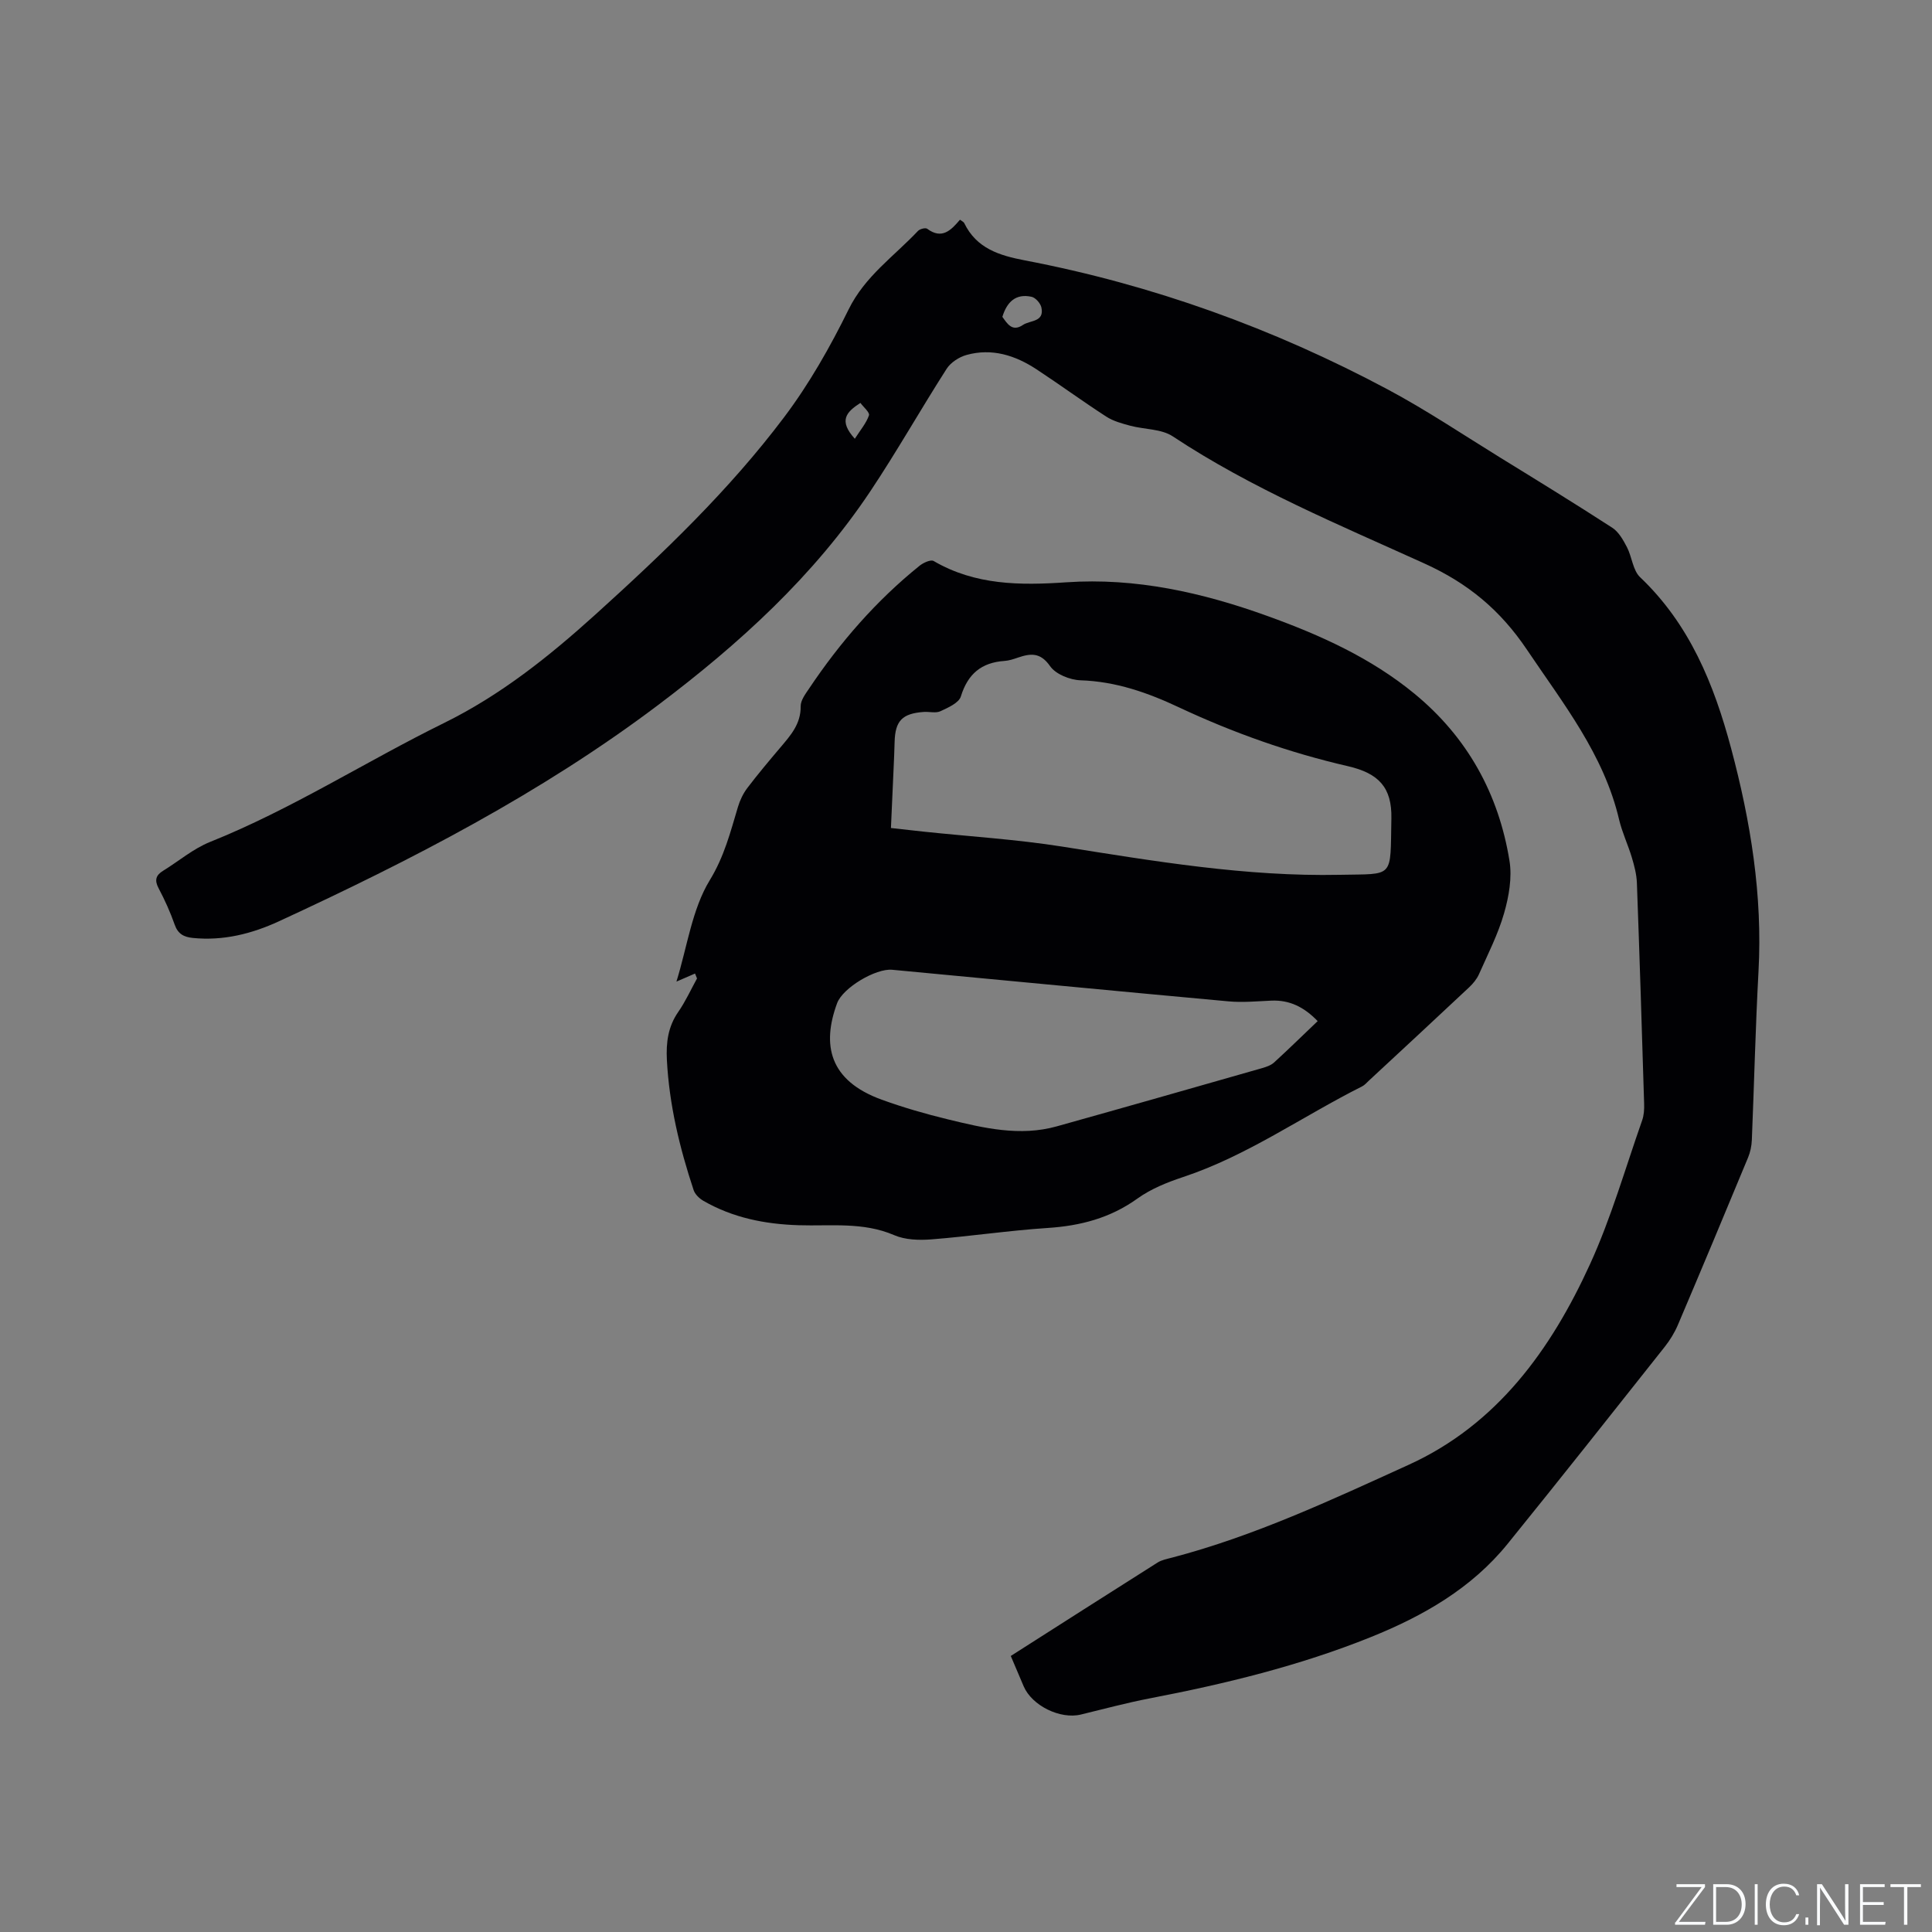 <svg enable-background="new 0 0 400 400" viewBox="0 0 400 400" xmlns="http://www.w3.org/2000/svg"><rect x="0" y="0" width="400" height="400" fill="#808080" stroke="none"/><g fill="#fafbfc"><path d="m346.9 398 5.4-7.3h-5.2v-.6h5.9v.6l-5.4 7.2h5.5l-.1.6h-6.2v-.5z"/><path d="m354.7 390.1h2.8c2.3 0 3.9 1.6 3.9 4.1s-1.6 4.3-3.9 4.3h-2.8zm.6 7.8h2c2.2 0 3.3-1.6 3.3-3.6 0-1.8-1-3.6-3.3-3.6h-2z"/><path d="m363.9 390.1v8.4h-.6v-8.4z"/><path d="m372.5 396.3c-.4 1.3-1.4 2.3-3.2 2.3-2.4 0-3.7-1.9-3.7-4.3 0-2.3 1.2-4.3 3.7-4.3 1.8 0 2.9 1 3.2 2.4h-.6c-.4-1.1-1.1-1.8-2.5-1.8-2.1 0-3 1.9-3 3.7s.9 3.7 3 3.7c1.4 0 2.1-.7 2.5-1.7z"/><path d="m373.8 398.5v-1.5h.6v1.5z"/><path d="m376.2 398.5v-8.4h1c1.3 2 4.4 6.7 4.9 7.6-.1-1.2-.1-2.4-.1-3.8v-3.8h.7v8.4h-.9c-1.2-1.9-4.4-6.8-5-7.7.1 1.1 0 2.3 0 3.9v3.9h-.6z"/><path d="m390 394.4h-4.3v3.5h4.7l-.1.6h-5.2v-8.4h5.1v.6h-4.5v3.1h4.3z"/><path d="m394.2 390.7h-2.8v-.6h6.3v.6h-2.8v7.8h-.7z"/></g><path d="m198.75 45.49c.4.3.75.44.88.69 2.54 5.27 7.29 6.72 12.56 7.73 26.4 5.05 51.43 14.07 75.11 26.71 8.02 4.28 15.6 9.37 23.35 14.15 7.75 4.77 15.51 9.54 23.15 14.49 1.33.86 2.27 2.54 3.04 4.02 1.05 2.02 1.22 4.8 2.73 6.23 10.26 9.75 15.3 22.18 18.84 35.43 4.04 15.12 6.53 30.42 5.67 46.16-.63 11.63-.9 23.29-1.38 34.93-.05 1.23-.32 2.53-.8 3.67-4.78 11.54-9.6 23.06-14.49 34.56-.69 1.63-1.65 3.2-2.75 4.59-10.8 13.63-21.58 27.27-32.52 40.78-7.48 9.24-17.52 14.96-28.32 19.31-14.78 5.95-30.21 9.7-45.83 12.7-4.78.92-9.49 2.2-14.22 3.34-4.28 1.03-10.12-1.85-11.83-5.85-.87-2.02-1.72-4.05-2.67-6.28 10.21-6.51 20.28-12.95 30.39-19.34.87-.55 1.97-.75 2.99-1.02 17.08-4.47 33.02-11.95 48.98-19.21 18.32-8.33 29.48-23.85 37.56-41.53 4.38-9.57 7.29-19.82 10.8-29.79.37-1.06.45-2.28.41-3.42-.46-15.26-.94-30.52-1.5-45.77-.07-1.76-.54-3.55-1.05-5.25-.79-2.63-2-5.16-2.63-7.82-3.16-13.49-11.57-24.01-19.07-35.17-5.5-8.18-12.16-13.75-21.25-17.87-17.69-8.03-35.74-15.49-52.08-26.31-2.38-1.58-5.88-1.42-8.82-2.21-1.7-.46-3.5-.94-4.95-1.88-4.89-3.16-9.6-6.61-14.47-9.81-4.4-2.89-9.23-4.42-14.47-2.96-1.54.43-3.28 1.55-4.12 2.87-5.37 8.38-10.27 17.07-15.79 25.34-11.74 17.59-27.13 31.59-43.92 44.25-24.27 18.3-51.06 32.11-78.5 44.78-5.63 2.6-11.56 4.1-17.88 3.46-1.84-.19-3.06-.83-3.73-2.74-.91-2.59-2.05-5.12-3.33-7.54-.9-1.69-.57-2.71.95-3.64 3.24-1.99 6.23-4.57 9.71-5.96 16.88-6.76 32.16-16.61 48.39-24.6 11.77-5.79 21.77-13.79 31.39-22.48 14.02-12.68 27.69-25.74 39.07-40.86 5.19-6.89 9.53-14.55 13.35-22.31 3.38-6.88 9.41-11 14.36-16.25.39-.41 1.55-.71 1.9-.45 3.08 2.3 4.97.27 6.79-1.87zm8.78 20.11c1.04 1.45 2.05 3.16 4.25 1.68 1.47-1 4.49-.56 3.83-3.62-.19-.87-1.21-2.03-2.03-2.21-3.29-.73-5.12 1.09-6.05 4.15zm-30.55 25.24c1.16-1.82 2.37-3.22 2.93-4.85.2-.6-1.16-1.73-1.77-2.57-2.97 1.9-4.55 3.68-1.16 7.42z" fill="#010104"/><path d="m143.9 201.56c-.99.43-1.98.86-3.85 1.67 2.26-7.32 3.23-14.99 6.91-21.01 3.01-4.93 4.26-9.95 5.82-15.14.41-1.38 1.07-2.77 1.93-3.91 2.18-2.87 4.5-5.63 6.83-8.38 2.12-2.51 4.28-4.88 4.23-8.56-.02-1.22.98-2.54 1.74-3.67 6.41-9.57 13.89-18.19 22.88-25.43.77-.62 2.31-1.33 2.91-.98 8.61 5.03 17.93 5.06 27.46 4.41 14.42-.99 28.21 2.13 41.66 6.98 10.9 3.93 21.42 8.67 30.45 16.1 10.93 9 17.4 20.7 19.65 34.56.57 3.5-.12 7.42-1.12 10.89-1.24 4.34-3.35 8.45-5.19 12.6-.45 1.02-1.24 1.97-2.06 2.74-6.88 6.46-13.8 12.87-20.72 19.29-.46.43-.9.95-1.45 1.22-12.37 6.21-23.75 14.35-37.05 18.76-3.28 1.09-6.64 2.44-9.41 4.43-5.65 4.06-11.83 5.67-18.65 6.11-8.03.53-16.01 1.73-24.03 2.36-2.56.2-5.44.11-7.72-.88-6.44-2.77-13.14-1.84-19.75-2.05-7-.22-13.66-1.54-19.77-5.07-.82-.48-1.7-1.33-1.99-2.2-2.91-8.77-5.06-17.69-5.54-26.98-.18-3.59.24-6.87 2.36-9.92 1.5-2.16 2.6-4.6 3.88-6.92-.14-.34-.28-.68-.41-1.02zm40.56-30.13c2.56.29 4.65.53 6.74.75 9.58 1.01 19.23 1.6 28.73 3.1 19.06 3.02 38.09 6.24 57.46 5.84 11.4-.24 10.43.91 10.68-11.67.13-6.41-2.62-9.35-9-10.82-12.12-2.79-23.76-6.92-35-12.19-6.46-3.04-13.05-5.35-20.33-5.59-2.2-.07-5.16-1.25-6.33-2.93-2.03-2.91-4.06-2.65-6.69-1.76-.9.31-1.83.62-2.77.68-4.76.33-7.58 2.69-9.01 7.34-.41 1.35-2.64 2.33-4.23 3.07-.96.45-2.3.07-3.46.15-4.46.32-5.91 1.83-6.03 6.21-.05 1.91-.13 3.81-.22 5.72-.17 3.97-.35 7.96-.54 12.1zm88.35 39.98c-2.83-2.93-5.83-4.4-9.59-4.24-2.96.13-5.95.42-8.88.15-23.21-2.12-46.41-4.36-69.62-6.54-3.39-.32-10.22 3.71-11.41 6.93-3.17 8.59-1.68 16.01 9.25 19.97 4.47 1.62 9.07 2.95 13.69 4.07 7.41 1.8 14.89 3.59 22.54 1.45 14.17-3.96 28.32-8 42.46-12.04.89-.26 1.88-.58 2.54-1.19 2.98-2.72 5.85-5.54 9.02-8.56z" fill="#010104"/></svg>